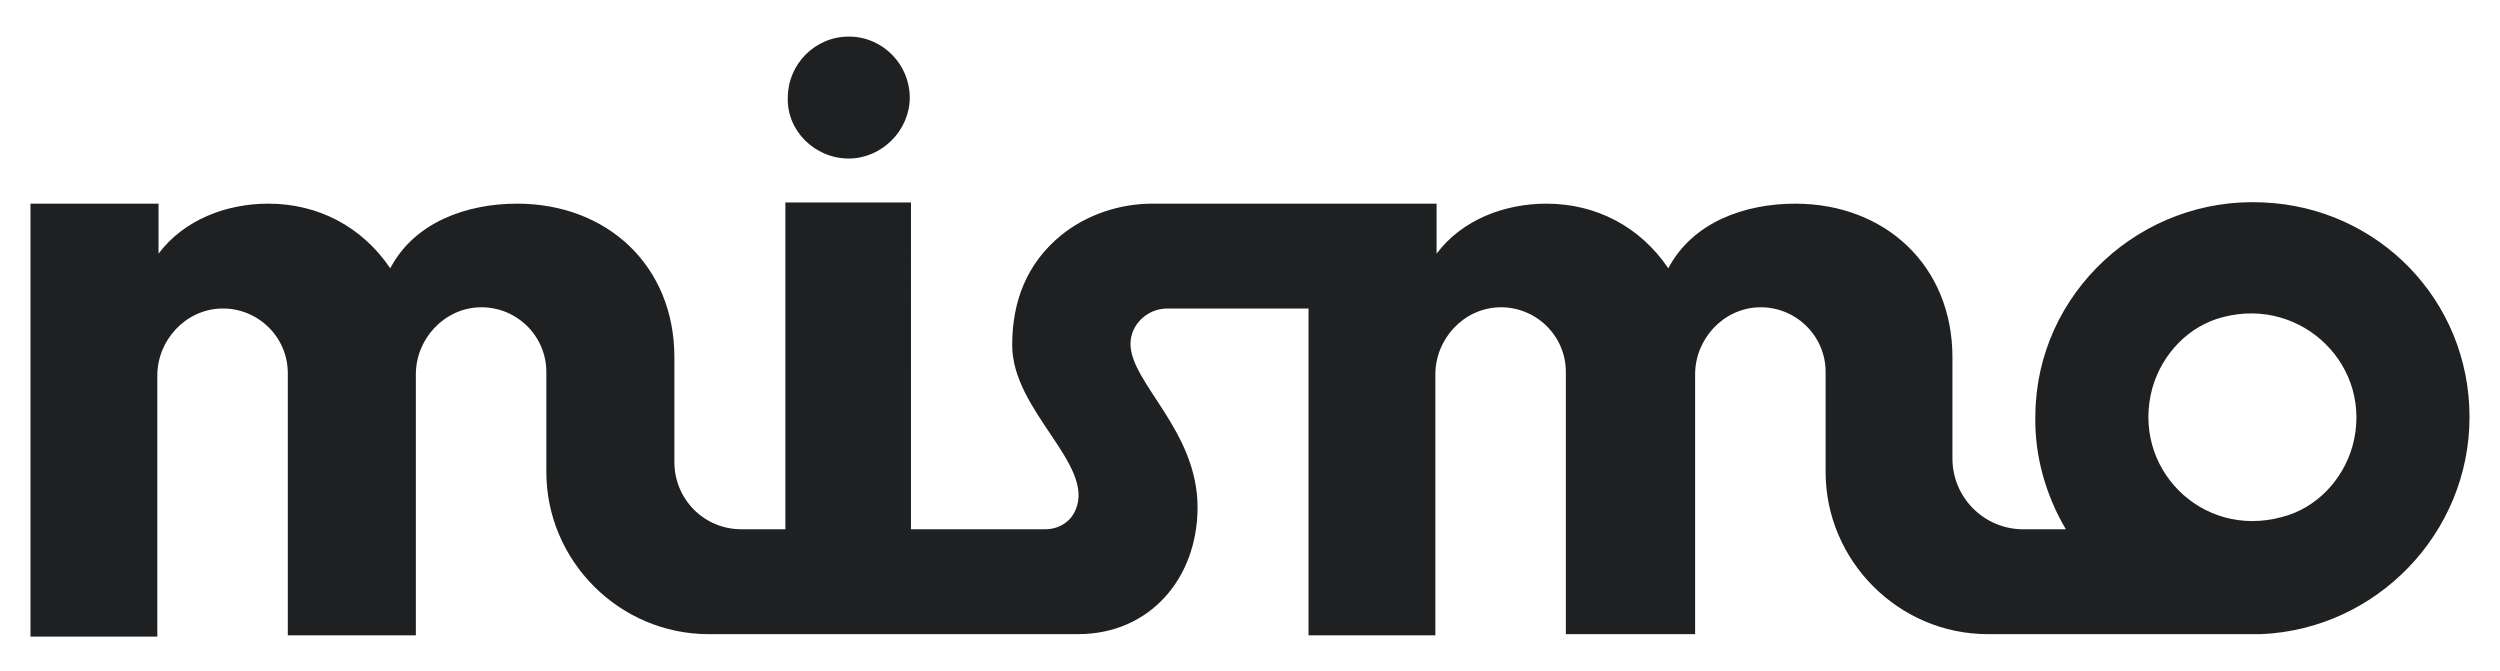 <svg xmlns="http://www.w3.org/2000/svg" xmlns:xlink="http://www.w3.org/1999/xlink" id="Round_Three" x="0px" y="0px" viewBox="0 0 205 55" style="enable-background:new 0 0 205 55;" xml:space="preserve"><style type="text/css">	.st0{fill:#FFFFFF;}	.st1{fill:#00945E;}	.st2{fill:#1E2021;}	.st3{fill:#FF8300;}	.st4{fill:#57D9CC;}	.st5{fill:url(#SVGID_1_);}	.st6{fill:url(#SVGID_2_);}	.st7{fill:url(#SVGID_3_);}	.st8{fill:url(#SVGID_4_);}	.st9{fill:#67CFCA;}	.st10{fill:#98A02D;}	.st11{fill:#3D74BF;}	.st12{fill:#9256A6;}	.st13{fill:#FF9E29;}	.st14{fill:url(#SVGID_5_);}	.st15{fill:url(#SVGID_6_);}</style><g>	<path class="st2" d="M69.6,13c2.7,0,5-2.3,5-5c0-2.7-2.2-5-5-5c-2.8,0-5,2.3-5,5C64.5,10.7,66.8,13,69.6,13z"></path>	<path class="st2" d="M202.5,34.2c0-9.6-7.5-17.2-16.9-17.6c-10-0.5-18.6,7.4-18.7,17.4c-0.1,3.4,0.9,6.7,2.5,9.4h-3.5  c-3.2,0-5.8-2.6-5.8-5.8v-8.3c0-7.5-5.5-12.6-12.9-12.6c-4.1,0-8.4,1.5-10.4,5.3c-2.3-3.4-5.9-5.3-10-5.3c-3.4,0-6.9,1.3-9,4.1  v-4.1H94.5c-2.7,0-5.4,0.9-7.5,2.6c-2.8,2.3-4,5.4-4,9c0,5.4,6.8,9.8,5.2,13.5c-0.4,1-1.4,1.6-2.5,1.6h-11V16.6H64.4v26.8h-3.6  c-3.1,0-5.5-2.5-5.5-5.5v-8.6c0-7.5-5.5-12.6-12.9-12.6c-4.1,0-8.4,1.5-10.4,5.3c-2.3-3.4-5.9-5.3-10-5.3c-3.4,0-6.9,1.3-9,4.1  v-4.1H2.5v35.5h10.4l0-21.4c0-2.9,2.3-5.4,5.2-5.5c3-0.1,5.5,2.3,5.5,5.3v21.5h10.5l0-21.4c0-2.9,2.3-5.4,5.2-5.5  c3-0.1,5.5,2.3,5.5,5.3v8.2c0,7.3,6,13.3,13.3,13.3h30.3c5.9,0,9.8-4.6,9.8-10.4c0-6.3-5.5-10.2-5.5-13.4c0,0,0,0,0,0  c0-1.6,1.4-2.9,3-2.9h11.6v26.8h10.4V30.7c0-2.9,2.3-5.4,5.2-5.5c3-0.1,5.5,2.3,5.5,5.3v21.5H139V30.7c0-2.9,2.3-5.4,5.2-5.5  c3-0.1,5.5,2.3,5.5,5.3v8.2c0,7.3,6,13.3,13.3,13.3h22.4l0,0C194.9,51.6,202.5,43.7,202.5,34.2z M192.9,36.6  c-0.8,2.8-3,5.1-5.8,5.8c-6.6,1.8-12.4-4.1-10.6-10.6c0.8-2.8,3-5.1,5.8-5.8C188.8,24.3,194.7,30.1,192.9,36.6z"></path></g></svg>